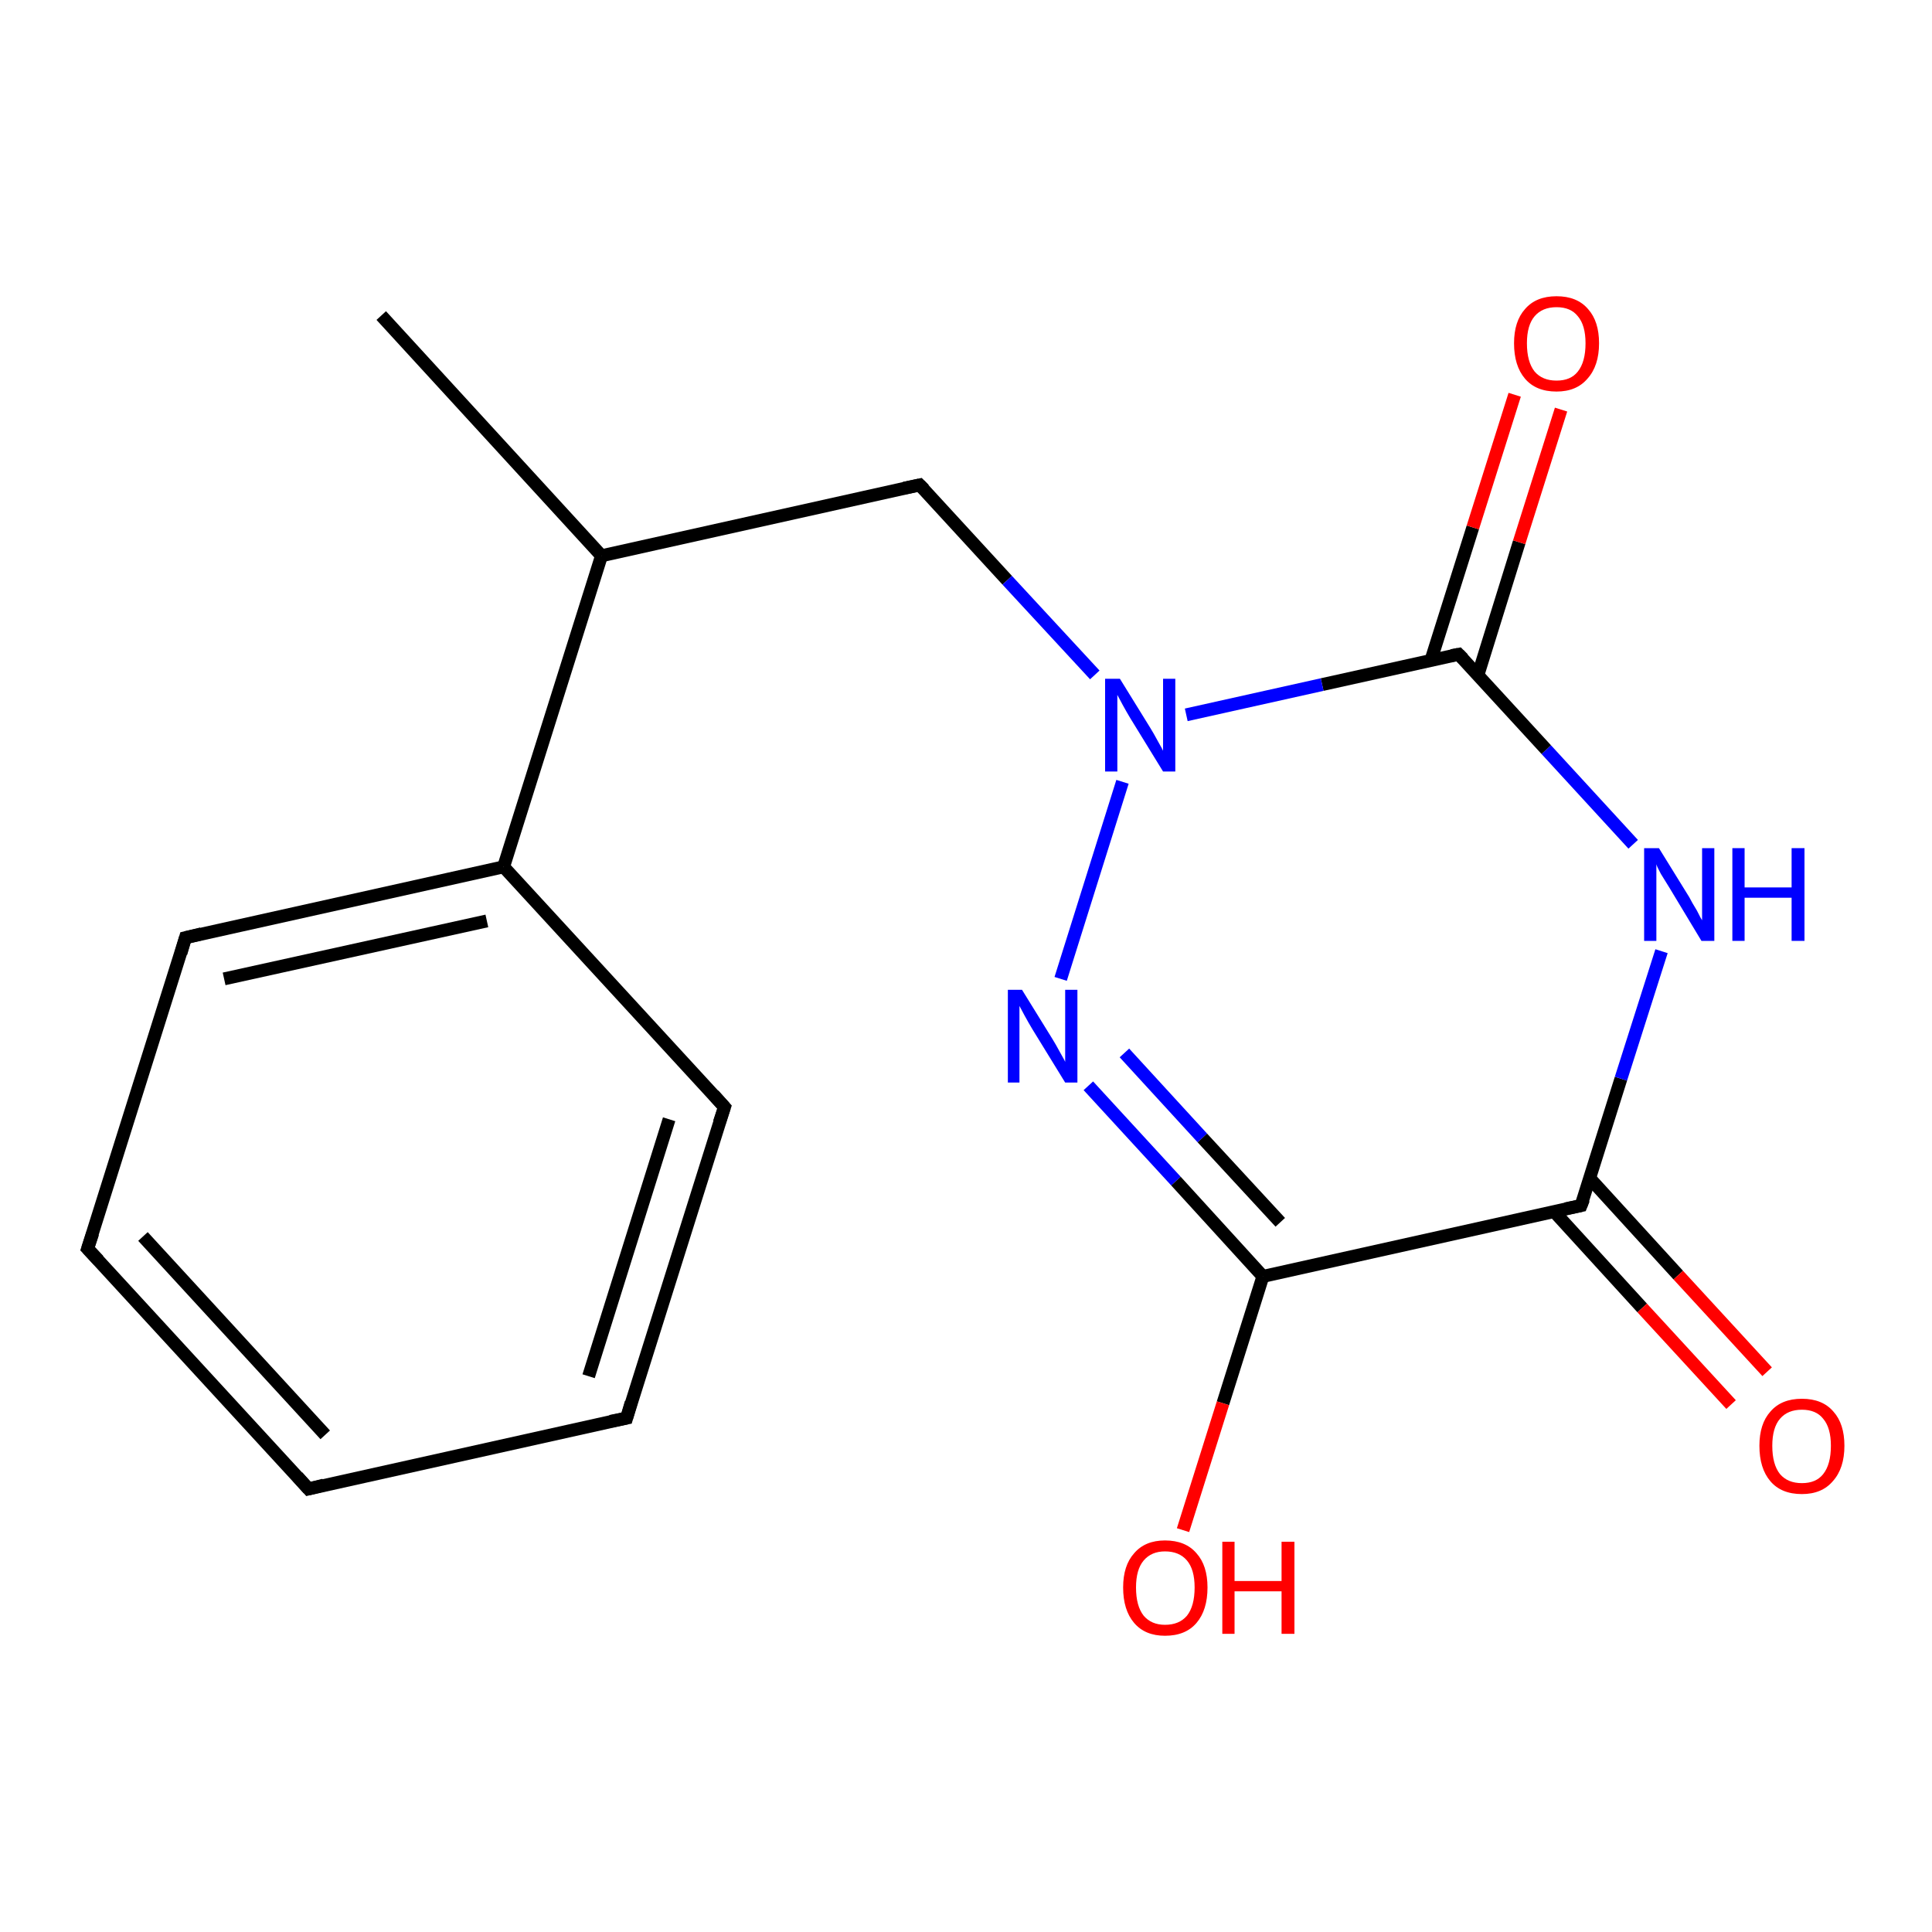 <?xml version='1.0' encoding='iso-8859-1'?>
<svg version='1.1' baseProfile='full'
              xmlns='http://www.w3.org/2000/svg'
                      xmlns:rdkit='http://www.rdkit.org/xml'
                      xmlns:xlink='http://www.w3.org/1999/xlink'
                  xml:space='preserve'
width='300px' height='300px' viewBox='0 0 300 300'>
<!-- END OF HEADER -->
<rect style='opacity:1.0;fill:#FFFFFF;stroke:none' width='300.0' height='300.0' x='0.0' y='0.0'> </rect>
<path class='bond-0 atom-0 atom-1' d='M 59.2,49.0 L 93.4,86.3' style='fill:none;fill-rule:evenodd;stroke:#000000;stroke-width:2.0px;stroke-linecap:butt;stroke-linejoin:miter;stroke-opacity:1' />
<path class='bond-1 atom-1 atom-2' d='M 93.4,86.3 L 142.8,75.3' style='fill:none;fill-rule:evenodd;stroke:#000000;stroke-width:2.0px;stroke-linecap:butt;stroke-linejoin:miter;stroke-opacity:1' />
<path class='bond-2 atom-2 atom-3' d='M 142.8,75.3 L 156.4,90.1' style='fill:none;fill-rule:evenodd;stroke:#000000;stroke-width:2.0px;stroke-linecap:butt;stroke-linejoin:miter;stroke-opacity:1' />
<path class='bond-2 atom-2 atom-3' d='M 156.4,90.1 L 170.0,104.8' style='fill:none;fill-rule:evenodd;stroke:#0000FF;stroke-width:2.0px;stroke-linecap:butt;stroke-linejoin:miter;stroke-opacity:1' />
<path class='bond-3 atom-3 atom-4' d='M 174.3,121.4 L 164.7,152.0' style='fill:none;fill-rule:evenodd;stroke:#0000FF;stroke-width:2.0px;stroke-linecap:butt;stroke-linejoin:miter;stroke-opacity:1' />
<path class='bond-4 atom-4 atom-5' d='M 169.0,168.6 L 182.6,183.4' style='fill:none;fill-rule:evenodd;stroke:#0000FF;stroke-width:2.0px;stroke-linecap:butt;stroke-linejoin:miter;stroke-opacity:1' />
<path class='bond-4 atom-4 atom-5' d='M 182.6,183.4 L 196.1,198.2' style='fill:none;fill-rule:evenodd;stroke:#000000;stroke-width:2.0px;stroke-linecap:butt;stroke-linejoin:miter;stroke-opacity:1' />
<path class='bond-4 atom-4 atom-5' d='M 174.6,163.5 L 186.7,176.7' style='fill:none;fill-rule:evenodd;stroke:#0000FF;stroke-width:2.0px;stroke-linecap:butt;stroke-linejoin:miter;stroke-opacity:1' />
<path class='bond-4 atom-4 atom-5' d='M 186.7,176.7 L 198.8,189.8' style='fill:none;fill-rule:evenodd;stroke:#000000;stroke-width:2.0px;stroke-linecap:butt;stroke-linejoin:miter;stroke-opacity:1' />
<path class='bond-5 atom-5 atom-6' d='M 196.1,198.2 L 189.9,217.9' style='fill:none;fill-rule:evenodd;stroke:#000000;stroke-width:2.0px;stroke-linecap:butt;stroke-linejoin:miter;stroke-opacity:1' />
<path class='bond-5 atom-5 atom-6' d='M 189.9,217.9 L 183.7,237.6' style='fill:none;fill-rule:evenodd;stroke:#FF0000;stroke-width:2.0px;stroke-linecap:butt;stroke-linejoin:miter;stroke-opacity:1' />
<path class='bond-6 atom-5 atom-7' d='M 196.1,198.2 L 245.5,187.2' style='fill:none;fill-rule:evenodd;stroke:#000000;stroke-width:2.0px;stroke-linecap:butt;stroke-linejoin:miter;stroke-opacity:1' />
<path class='bond-7 atom-7 atom-8' d='M 241.3,188.1 L 255.0,203.1' style='fill:none;fill-rule:evenodd;stroke:#000000;stroke-width:2.0px;stroke-linecap:butt;stroke-linejoin:miter;stroke-opacity:1' />
<path class='bond-7 atom-7 atom-8' d='M 255.0,203.1 L 268.8,218.1' style='fill:none;fill-rule:evenodd;stroke:#FF0000;stroke-width:2.0px;stroke-linecap:butt;stroke-linejoin:miter;stroke-opacity:1' />
<path class='bond-7 atom-7 atom-8' d='M 246.9,183.0 L 260.6,198.0' style='fill:none;fill-rule:evenodd;stroke:#000000;stroke-width:2.0px;stroke-linecap:butt;stroke-linejoin:miter;stroke-opacity:1' />
<path class='bond-7 atom-7 atom-8' d='M 260.6,198.0 L 274.4,213.0' style='fill:none;fill-rule:evenodd;stroke:#FF0000;stroke-width:2.0px;stroke-linecap:butt;stroke-linejoin:miter;stroke-opacity:1' />
<path class='bond-8 atom-7 atom-9' d='M 245.5,187.2 L 251.7,167.5' style='fill:none;fill-rule:evenodd;stroke:#000000;stroke-width:2.0px;stroke-linecap:butt;stroke-linejoin:miter;stroke-opacity:1' />
<path class='bond-8 atom-7 atom-9' d='M 251.7,167.5 L 258.0,147.7' style='fill:none;fill-rule:evenodd;stroke:#0000FF;stroke-width:2.0px;stroke-linecap:butt;stroke-linejoin:miter;stroke-opacity:1' />
<path class='bond-9 atom-9 atom-10' d='M 253.6,131.1 L 240.1,116.4' style='fill:none;fill-rule:evenodd;stroke:#0000FF;stroke-width:2.0px;stroke-linecap:butt;stroke-linejoin:miter;stroke-opacity:1' />
<path class='bond-9 atom-9 atom-10' d='M 240.1,116.4 L 226.5,101.6' style='fill:none;fill-rule:evenodd;stroke:#000000;stroke-width:2.0px;stroke-linecap:butt;stroke-linejoin:miter;stroke-opacity:1' />
<path class='bond-10 atom-10 atom-11' d='M 229.5,104.8 L 235.9,84.2' style='fill:none;fill-rule:evenodd;stroke:#000000;stroke-width:2.0px;stroke-linecap:butt;stroke-linejoin:miter;stroke-opacity:1' />
<path class='bond-10 atom-10 atom-11' d='M 235.9,84.2 L 242.4,63.6' style='fill:none;fill-rule:evenodd;stroke:#FF0000;stroke-width:2.0px;stroke-linecap:butt;stroke-linejoin:miter;stroke-opacity:1' />
<path class='bond-10 atom-10 atom-11' d='M 222.2,102.5 L 228.7,81.9' style='fill:none;fill-rule:evenodd;stroke:#000000;stroke-width:2.0px;stroke-linecap:butt;stroke-linejoin:miter;stroke-opacity:1' />
<path class='bond-10 atom-10 atom-11' d='M 228.7,81.9 L 235.2,61.3' style='fill:none;fill-rule:evenodd;stroke:#FF0000;stroke-width:2.0px;stroke-linecap:butt;stroke-linejoin:miter;stroke-opacity:1' />
<path class='bond-11 atom-1 atom-12' d='M 93.4,86.3 L 78.2,134.6' style='fill:none;fill-rule:evenodd;stroke:#000000;stroke-width:2.0px;stroke-linecap:butt;stroke-linejoin:miter;stroke-opacity:1' />
<path class='bond-12 atom-12 atom-13' d='M 78.2,134.6 L 28.8,145.6' style='fill:none;fill-rule:evenodd;stroke:#000000;stroke-width:2.0px;stroke-linecap:butt;stroke-linejoin:miter;stroke-opacity:1' />
<path class='bond-12 atom-12 atom-13' d='M 75.6,143.0 L 34.8,152.0' style='fill:none;fill-rule:evenodd;stroke:#000000;stroke-width:2.0px;stroke-linecap:butt;stroke-linejoin:miter;stroke-opacity:1' />
<path class='bond-13 atom-13 atom-14' d='M 28.8,145.6 L 13.6,193.9' style='fill:none;fill-rule:evenodd;stroke:#000000;stroke-width:2.0px;stroke-linecap:butt;stroke-linejoin:miter;stroke-opacity:1' />
<path class='bond-14 atom-14 atom-15' d='M 13.6,193.9 L 47.9,231.2' style='fill:none;fill-rule:evenodd;stroke:#000000;stroke-width:2.0px;stroke-linecap:butt;stroke-linejoin:miter;stroke-opacity:1' />
<path class='bond-14 atom-14 atom-15' d='M 22.2,192.0 L 50.5,222.8' style='fill:none;fill-rule:evenodd;stroke:#000000;stroke-width:2.0px;stroke-linecap:butt;stroke-linejoin:miter;stroke-opacity:1' />
<path class='bond-15 atom-15 atom-16' d='M 47.9,231.2 L 97.3,220.2' style='fill:none;fill-rule:evenodd;stroke:#000000;stroke-width:2.0px;stroke-linecap:butt;stroke-linejoin:miter;stroke-opacity:1' />
<path class='bond-16 atom-16 atom-17' d='M 97.3,220.2 L 112.5,171.9' style='fill:none;fill-rule:evenodd;stroke:#000000;stroke-width:2.0px;stroke-linecap:butt;stroke-linejoin:miter;stroke-opacity:1' />
<path class='bond-16 atom-16 atom-17' d='M 91.4,213.7 L 103.9,173.8' style='fill:none;fill-rule:evenodd;stroke:#000000;stroke-width:2.0px;stroke-linecap:butt;stroke-linejoin:miter;stroke-opacity:1' />
<path class='bond-17 atom-10 atom-3' d='M 226.5,101.6 L 205.3,106.3' style='fill:none;fill-rule:evenodd;stroke:#000000;stroke-width:2.0px;stroke-linecap:butt;stroke-linejoin:miter;stroke-opacity:1' />
<path class='bond-17 atom-10 atom-3' d='M 205.3,106.3 L 184.2,111.0' style='fill:none;fill-rule:evenodd;stroke:#0000FF;stroke-width:2.0px;stroke-linecap:butt;stroke-linejoin:miter;stroke-opacity:1' />
<path class='bond-18 atom-17 atom-12' d='M 112.5,171.9 L 78.2,134.6' style='fill:none;fill-rule:evenodd;stroke:#000000;stroke-width:2.0px;stroke-linecap:butt;stroke-linejoin:miter;stroke-opacity:1' />
<path d='M 140.4,75.8 L 142.8,75.3 L 143.5,76.0' style='fill:none;stroke:#000000;stroke-width:2.0px;stroke-linecap:butt;stroke-linejoin:miter;stroke-opacity:1;' />
<path d='M 243.1,187.7 L 245.5,187.2 L 245.9,186.2' style='fill:none;stroke:#000000;stroke-width:2.0px;stroke-linecap:butt;stroke-linejoin:miter;stroke-opacity:1;' />
<path d='M 227.2,102.3 L 226.5,101.6 L 225.4,101.8' style='fill:none;stroke:#000000;stroke-width:2.0px;stroke-linecap:butt;stroke-linejoin:miter;stroke-opacity:1;' />
<path d='M 31.3,145.0 L 28.8,145.6 L 28.1,148.0' style='fill:none;stroke:#000000;stroke-width:2.0px;stroke-linecap:butt;stroke-linejoin:miter;stroke-opacity:1;' />
<path d='M 14.4,191.5 L 13.6,193.9 L 15.3,195.7' style='fill:none;stroke:#000000;stroke-width:2.0px;stroke-linecap:butt;stroke-linejoin:miter;stroke-opacity:1;' />
<path d='M 46.2,229.3 L 47.9,231.2 L 50.3,230.6' style='fill:none;stroke:#000000;stroke-width:2.0px;stroke-linecap:butt;stroke-linejoin:miter;stroke-opacity:1;' />
<path d='M 94.8,220.7 L 97.3,220.2 L 98.0,217.8' style='fill:none;stroke:#000000;stroke-width:2.0px;stroke-linecap:butt;stroke-linejoin:miter;stroke-opacity:1;' />
<path d='M 111.7,174.3 L 112.5,171.9 L 110.8,170.0' style='fill:none;stroke:#000000;stroke-width:2.0px;stroke-linecap:butt;stroke-linejoin:miter;stroke-opacity:1;' />
<path class='atom-3' d='M 173.9 105.4
L 178.6 113.0
Q 179.1 113.8, 179.8 115.1
Q 180.6 116.5, 180.6 116.6
L 180.6 105.4
L 182.5 105.4
L 182.5 119.8
L 180.6 119.8
L 175.5 111.5
Q 174.9 110.5, 174.3 109.4
Q 173.7 108.3, 173.5 107.9
L 173.5 119.8
L 171.6 119.8
L 171.6 105.4
L 173.9 105.4
' fill='#0000FF'/>
<path class='atom-4' d='M 158.7 153.7
L 163.4 161.3
Q 163.9 162.1, 164.6 163.4
Q 165.4 164.8, 165.4 164.9
L 165.4 153.7
L 167.3 153.7
L 167.3 168.1
L 165.4 168.1
L 160.3 159.8
Q 159.7 158.8, 159.1 157.7
Q 158.5 156.6, 158.3 156.2
L 158.3 168.1
L 156.5 168.1
L 156.5 153.7
L 158.7 153.7
' fill='#0000FF'/>
<path class='atom-6' d='M 174.4 246.5
Q 174.4 243.1, 176.1 241.2
Q 177.8 239.2, 180.9 239.2
Q 184.1 239.2, 185.8 241.2
Q 187.5 243.1, 187.5 246.5
Q 187.5 250.0, 185.8 252.0
Q 184.1 254.0, 180.9 254.0
Q 177.8 254.0, 176.1 252.0
Q 174.4 250.0, 174.4 246.5
M 180.9 252.3
Q 183.1 252.3, 184.3 250.9
Q 185.5 249.4, 185.5 246.5
Q 185.5 243.7, 184.3 242.3
Q 183.1 240.9, 180.9 240.9
Q 178.8 240.9, 177.6 242.3
Q 176.4 243.7, 176.4 246.5
Q 176.4 249.4, 177.6 250.9
Q 178.8 252.3, 180.9 252.3
' fill='#FF0000'/>
<path class='atom-6' d='M 189.8 239.4
L 191.7 239.4
L 191.7 245.5
L 199.0 245.5
L 199.0 239.4
L 201.0 239.4
L 201.0 253.7
L 199.0 253.7
L 199.0 247.1
L 191.7 247.1
L 191.7 253.7
L 189.8 253.7
L 189.8 239.4
' fill='#FF0000'/>
<path class='atom-8' d='M 273.2 224.5
Q 273.2 221.1, 274.9 219.2
Q 276.6 217.2, 279.8 217.2
Q 283.0 217.2, 284.7 219.2
Q 286.4 221.1, 286.4 224.5
Q 286.4 228.0, 284.6 230.0
Q 282.9 232.0, 279.8 232.0
Q 276.6 232.0, 274.9 230.0
Q 273.2 228.0, 273.2 224.5
M 279.8 230.3
Q 282.0 230.3, 283.1 228.9
Q 284.3 227.4, 284.3 224.5
Q 284.3 221.7, 283.1 220.3
Q 282.0 218.9, 279.8 218.9
Q 277.6 218.9, 276.4 220.3
Q 275.2 221.7, 275.2 224.5
Q 275.2 227.4, 276.4 228.9
Q 277.6 230.3, 279.8 230.3
' fill='#FF0000'/>
<path class='atom-9' d='M 257.6 131.7
L 262.3 139.3
Q 262.7 140.1, 263.5 141.4
Q 264.2 142.8, 264.3 142.9
L 264.3 131.7
L 266.2 131.7
L 266.2 146.1
L 264.2 146.1
L 259.2 137.8
Q 258.6 136.8, 257.9 135.7
Q 257.3 134.6, 257.2 134.2
L 257.2 146.1
L 255.3 146.1
L 255.3 131.7
L 257.6 131.7
' fill='#0000FF'/>
<path class='atom-9' d='M 269.0 131.7
L 270.9 131.7
L 270.9 137.8
L 278.2 137.8
L 278.2 131.7
L 280.2 131.7
L 280.2 146.1
L 278.2 146.1
L 278.2 139.4
L 270.9 139.4
L 270.9 146.1
L 269.0 146.1
L 269.0 131.7
' fill='#0000FF'/>
<path class='atom-11' d='M 235.1 53.3
Q 235.1 49.9, 236.8 48.0
Q 238.5 46.0, 241.7 46.0
Q 244.9 46.0, 246.6 48.0
Q 248.3 49.9, 248.3 53.3
Q 248.3 56.8, 246.5 58.8
Q 244.8 60.8, 241.7 60.8
Q 238.5 60.8, 236.8 58.8
Q 235.1 56.8, 235.1 53.3
M 241.7 59.1
Q 243.9 59.1, 245.0 57.7
Q 246.2 56.2, 246.2 53.3
Q 246.2 50.5, 245.0 49.1
Q 243.9 47.7, 241.7 47.7
Q 239.5 47.7, 238.3 49.1
Q 237.1 50.5, 237.1 53.3
Q 237.1 56.2, 238.3 57.7
Q 239.5 59.1, 241.7 59.1
' fill='#FF0000'/>
</svg>

